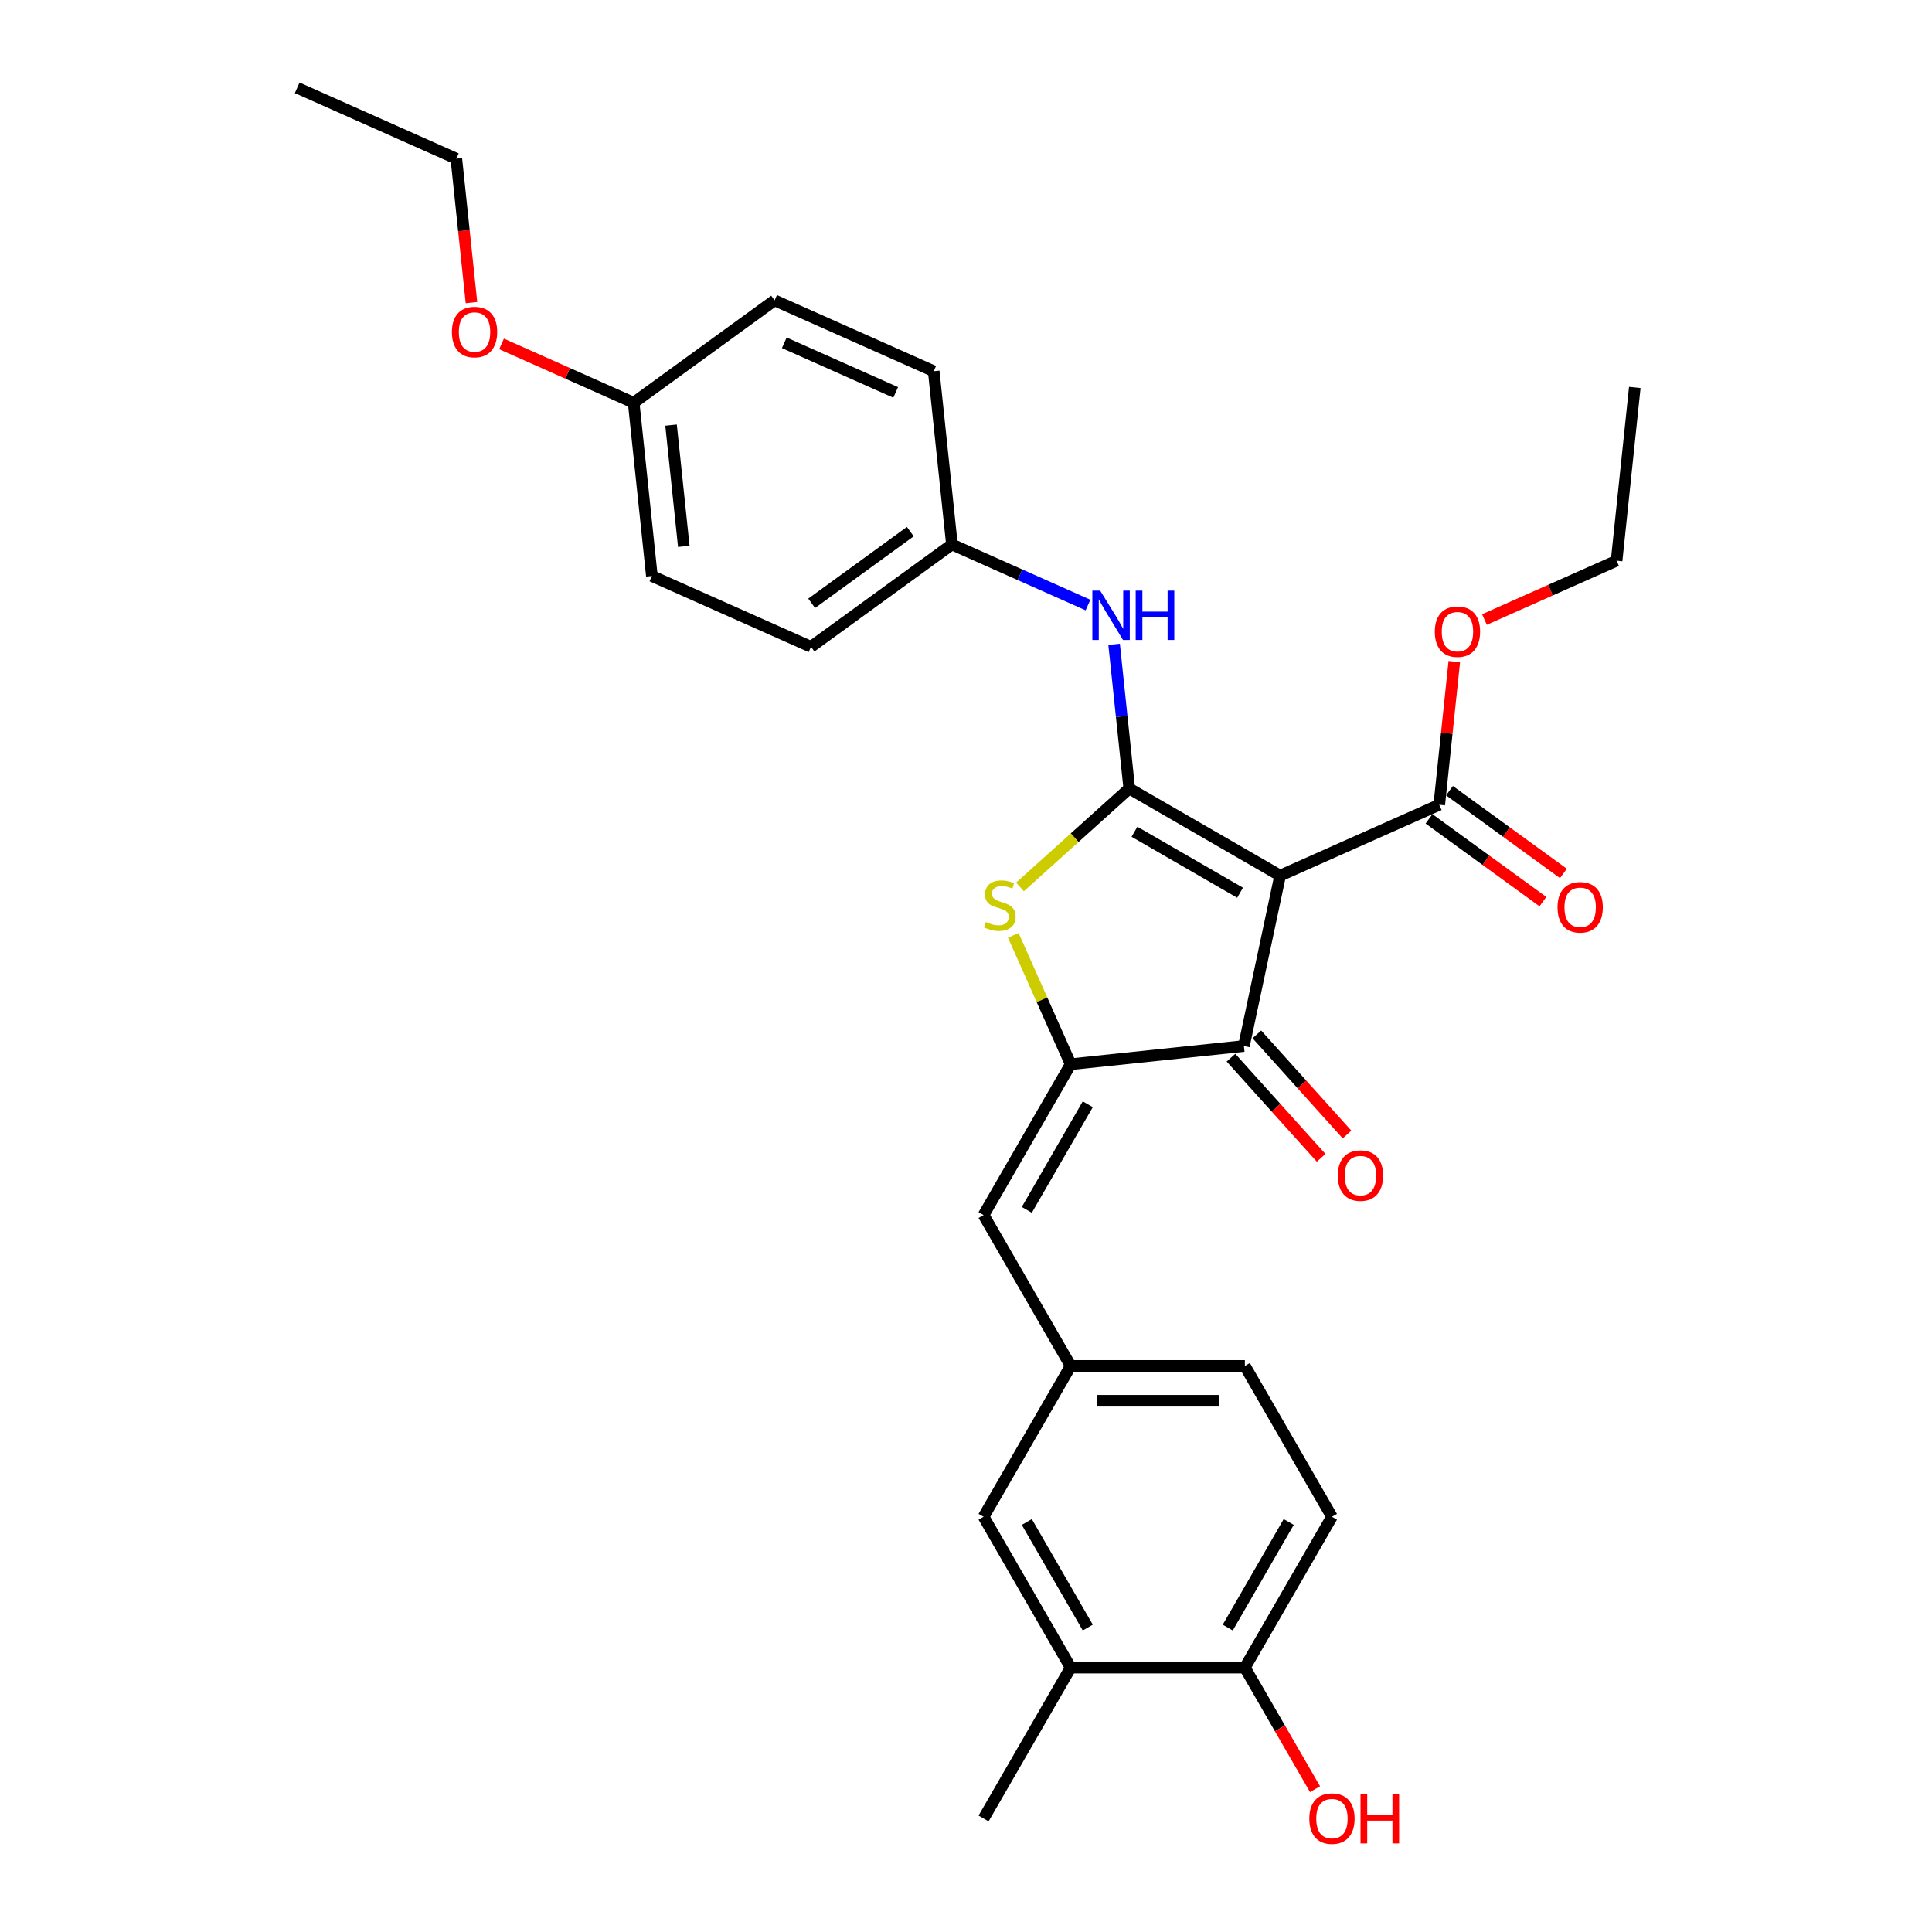 <?xml version='1.0' encoding='iso-8859-1'?>
<svg version='1.1' baseProfile='full'
              xmlns='http://www.w3.org/2000/svg'
                      xmlns:rdkit='http://www.rdkit.org/xml'
                      xmlns:xlink='http://www.w3.org/1999/xlink'
                  xml:space='preserve'
width='1000px' height='1000px' viewBox='0 0 1000 1000'>
<!-- END OF HEADER -->
<rect style='opacity:1.0;fill:#FFFFFF;stroke:none' width='1000' height='1000' x='0' y='0'> </rect>
<path class='bond-0' d='M 643.842,541.411 L 662.588,453.222' style='fill:none;fill-rule:evenodd;stroke:#000000;stroke-width:6px;stroke-linecap:butt;stroke-linejoin:miter;stroke-opacity:1' />
<path class='bond-1' d='M 643.842,541.411 L 554.177,550.835' style='fill:none;fill-rule:evenodd;stroke:#000000;stroke-width:6px;stroke-linecap:butt;stroke-linejoin:miter;stroke-opacity:1' />
<path class='bond-2' d='M 637.142,547.444 L 660.479,573.362' style='fill:none;fill-rule:evenodd;stroke:#000000;stroke-width:6px;stroke-linecap:butt;stroke-linejoin:miter;stroke-opacity:1' />
<path class='bond-2' d='M 660.479,573.362 L 683.816,599.281' style='fill:none;fill-rule:evenodd;stroke:#FF0000;stroke-width:6px;stroke-linecap:butt;stroke-linejoin:miter;stroke-opacity:1' />
<path class='bond-2' d='M 650.543,535.378 L 673.88,561.297' style='fill:none;fill-rule:evenodd;stroke:#000000;stroke-width:6px;stroke-linecap:butt;stroke-linejoin:miter;stroke-opacity:1' />
<path class='bond-2' d='M 673.88,561.297 L 697.217,587.215' style='fill:none;fill-rule:evenodd;stroke:#FF0000;stroke-width:6px;stroke-linecap:butt;stroke-linejoin:miter;stroke-opacity:1' />
<path class='bond-3' d='M 662.588,453.222 L 584.507,408.142' style='fill:none;fill-rule:evenodd;stroke:#000000;stroke-width:6px;stroke-linecap:butt;stroke-linejoin:miter;stroke-opacity:1' />
<path class='bond-3' d='M 641.86,462.076 L 587.203,430.52' style='fill:none;fill-rule:evenodd;stroke:#000000;stroke-width:6px;stroke-linecap:butt;stroke-linejoin:miter;stroke-opacity:1' />
<path class='bond-4' d='M 662.588,453.222 L 744.952,416.551' style='fill:none;fill-rule:evenodd;stroke:#000000;stroke-width:6px;stroke-linecap:butt;stroke-linejoin:miter;stroke-opacity:1' />
<path class='bond-5' d='M 584.507,408.142 L 556.227,433.606' style='fill:none;fill-rule:evenodd;stroke:#000000;stroke-width:6px;stroke-linecap:butt;stroke-linejoin:miter;stroke-opacity:1' />
<path class='bond-5' d='M 556.227,433.606 L 527.946,459.07' style='fill:none;fill-rule:evenodd;stroke:#CCCC00;stroke-width:6px;stroke-linecap:butt;stroke-linejoin:miter;stroke-opacity:1' />
<path class='bond-6' d='M 584.507,408.142 L 580.584,370.819' style='fill:none;fill-rule:evenodd;stroke:#000000;stroke-width:6px;stroke-linecap:butt;stroke-linejoin:miter;stroke-opacity:1' />
<path class='bond-6' d='M 580.584,370.819 L 576.662,333.497' style='fill:none;fill-rule:evenodd;stroke:#0000FF;stroke-width:6px;stroke-linecap:butt;stroke-linejoin:miter;stroke-opacity:1' />
<path class='bond-7' d='M 524.482,484.14 L 539.329,517.488' style='fill:none;fill-rule:evenodd;stroke:#CCCC00;stroke-width:6px;stroke-linecap:butt;stroke-linejoin:miter;stroke-opacity:1' />
<path class='bond-7' d='M 539.329,517.488 L 554.177,550.835' style='fill:none;fill-rule:evenodd;stroke:#000000;stroke-width:6px;stroke-linecap:butt;stroke-linejoin:miter;stroke-opacity:1' />
<path class='bond-8' d='M 554.177,550.835 L 509.097,628.916' style='fill:none;fill-rule:evenodd;stroke:#000000;stroke-width:6px;stroke-linecap:butt;stroke-linejoin:miter;stroke-opacity:1' />
<path class='bond-8' d='M 563.031,571.563 L 531.475,626.22' style='fill:none;fill-rule:evenodd;stroke:#000000;stroke-width:6px;stroke-linecap:butt;stroke-linejoin:miter;stroke-opacity:1' />
<path class='bond-9' d='M 744.952,416.551 L 748.847,379.498' style='fill:none;fill-rule:evenodd;stroke:#000000;stroke-width:6px;stroke-linecap:butt;stroke-linejoin:miter;stroke-opacity:1' />
<path class='bond-9' d='M 748.847,379.498 L 752.741,342.446' style='fill:none;fill-rule:evenodd;stroke:#FF0000;stroke-width:6px;stroke-linecap:butt;stroke-linejoin:miter;stroke-opacity:1' />
<path class='bond-10' d='M 739.653,423.845 L 769.136,445.265' style='fill:none;fill-rule:evenodd;stroke:#000000;stroke-width:6px;stroke-linecap:butt;stroke-linejoin:miter;stroke-opacity:1' />
<path class='bond-10' d='M 769.136,445.265 L 798.619,466.686' style='fill:none;fill-rule:evenodd;stroke:#FF0000;stroke-width:6px;stroke-linecap:butt;stroke-linejoin:miter;stroke-opacity:1' />
<path class='bond-10' d='M 750.252,409.256 L 779.735,430.677' style='fill:none;fill-rule:evenodd;stroke:#000000;stroke-width:6px;stroke-linecap:butt;stroke-linejoin:miter;stroke-opacity:1' />
<path class='bond-10' d='M 779.735,430.677 L 809.218,452.098' style='fill:none;fill-rule:evenodd;stroke:#FF0000;stroke-width:6px;stroke-linecap:butt;stroke-linejoin:miter;stroke-opacity:1' />
<path class='bond-11' d='M 689.416,785.077 L 644.336,863.157' style='fill:none;fill-rule:evenodd;stroke:#000000;stroke-width:6px;stroke-linecap:butt;stroke-linejoin:miter;stroke-opacity:1' />
<path class='bond-11' d='M 667.038,787.773 L 635.482,842.429' style='fill:none;fill-rule:evenodd;stroke:#000000;stroke-width:6px;stroke-linecap:butt;stroke-linejoin:miter;stroke-opacity:1' />
<path class='bond-12' d='M 689.416,785.077 L 644.336,706.996' style='fill:none;fill-rule:evenodd;stroke:#000000;stroke-width:6px;stroke-linecap:butt;stroke-linejoin:miter;stroke-opacity:1' />
<path class='bond-13' d='M 563.146,313.162 L 527.932,297.483' style='fill:none;fill-rule:evenodd;stroke:#0000FF;stroke-width:6px;stroke-linecap:butt;stroke-linejoin:miter;stroke-opacity:1' />
<path class='bond-13' d='M 527.932,297.483 L 492.718,281.805' style='fill:none;fill-rule:evenodd;stroke:#000000;stroke-width:6px;stroke-linecap:butt;stroke-linejoin:miter;stroke-opacity:1' />
<path class='bond-14' d='M 509.097,628.916 L 554.177,706.996' style='fill:none;fill-rule:evenodd;stroke:#000000;stroke-width:6px;stroke-linecap:butt;stroke-linejoin:miter;stroke-opacity:1' />
<path class='bond-15' d='M 644.336,863.157 L 554.177,863.157' style='fill:none;fill-rule:evenodd;stroke:#000000;stroke-width:6px;stroke-linecap:butt;stroke-linejoin:miter;stroke-opacity:1' />
<path class='bond-16' d='M 644.336,863.157 L 662.498,894.615' style='fill:none;fill-rule:evenodd;stroke:#000000;stroke-width:6px;stroke-linecap:butt;stroke-linejoin:miter;stroke-opacity:1' />
<path class='bond-16' d='M 662.498,894.615 L 680.661,926.073' style='fill:none;fill-rule:evenodd;stroke:#FF0000;stroke-width:6px;stroke-linecap:butt;stroke-linejoin:miter;stroke-opacity:1' />
<path class='bond-17' d='M 554.177,863.157 L 509.097,785.077' style='fill:none;fill-rule:evenodd;stroke:#000000;stroke-width:6px;stroke-linecap:butt;stroke-linejoin:miter;stroke-opacity:1' />
<path class='bond-17' d='M 563.031,842.429 L 531.475,787.773' style='fill:none;fill-rule:evenodd;stroke:#000000;stroke-width:6px;stroke-linecap:butt;stroke-linejoin:miter;stroke-opacity:1' />
<path class='bond-18' d='M 554.177,863.157 L 509.097,941.238' style='fill:none;fill-rule:evenodd;stroke:#000000;stroke-width:6px;stroke-linecap:butt;stroke-linejoin:miter;stroke-opacity:1' />
<path class='bond-19' d='M 400.929,155.468 L 483.294,192.139' style='fill:none;fill-rule:evenodd;stroke:#000000;stroke-width:6px;stroke-linecap:butt;stroke-linejoin:miter;stroke-opacity:1' />
<path class='bond-19' d='M 405.949,177.442 L 463.605,203.112' style='fill:none;fill-rule:evenodd;stroke:#000000;stroke-width:6px;stroke-linecap:butt;stroke-linejoin:miter;stroke-opacity:1' />
<path class='bond-20' d='M 400.929,155.468 L 327.988,208.463' style='fill:none;fill-rule:evenodd;stroke:#000000;stroke-width:6px;stroke-linecap:butt;stroke-linejoin:miter;stroke-opacity:1' />
<path class='bond-21' d='M 483.294,192.139 L 492.718,281.805' style='fill:none;fill-rule:evenodd;stroke:#000000;stroke-width:6px;stroke-linecap:butt;stroke-linejoin:miter;stroke-opacity:1' />
<path class='bond-22' d='M 768.351,320.663 L 802.547,305.438' style='fill:none;fill-rule:evenodd;stroke:#FF0000;stroke-width:6px;stroke-linecap:butt;stroke-linejoin:miter;stroke-opacity:1' />
<path class='bond-22' d='M 802.547,305.438 L 836.742,290.214' style='fill:none;fill-rule:evenodd;stroke:#000000;stroke-width:6px;stroke-linecap:butt;stroke-linejoin:miter;stroke-opacity:1' />
<path class='bond-23' d='M 836.742,290.214 L 846.166,200.548' style='fill:none;fill-rule:evenodd;stroke:#000000;stroke-width:6px;stroke-linecap:butt;stroke-linejoin:miter;stroke-opacity:1' />
<path class='bond-24' d='M 492.718,281.805 L 419.777,334.8' style='fill:none;fill-rule:evenodd;stroke:#000000;stroke-width:6px;stroke-linecap:butt;stroke-linejoin:miter;stroke-opacity:1' />
<path class='bond-24' d='M 471.178,275.166 L 420.12,312.262' style='fill:none;fill-rule:evenodd;stroke:#000000;stroke-width:6px;stroke-linecap:butt;stroke-linejoin:miter;stroke-opacity:1' />
<path class='bond-25' d='M 327.988,208.463 L 337.412,298.128' style='fill:none;fill-rule:evenodd;stroke:#000000;stroke-width:6px;stroke-linecap:butt;stroke-linejoin:miter;stroke-opacity:1' />
<path class='bond-25' d='M 347.335,220.028 L 353.932,282.794' style='fill:none;fill-rule:evenodd;stroke:#000000;stroke-width:6px;stroke-linecap:butt;stroke-linejoin:miter;stroke-opacity:1' />
<path class='bond-26' d='M 327.988,208.463 L 293.793,193.238' style='fill:none;fill-rule:evenodd;stroke:#000000;stroke-width:6px;stroke-linecap:butt;stroke-linejoin:miter;stroke-opacity:1' />
<path class='bond-26' d='M 293.793,193.238 L 259.598,178.013' style='fill:none;fill-rule:evenodd;stroke:#FF0000;stroke-width:6px;stroke-linecap:butt;stroke-linejoin:miter;stroke-opacity:1' />
<path class='bond-27' d='M 337.412,298.128 L 419.777,334.8' style='fill:none;fill-rule:evenodd;stroke:#000000;stroke-width:6px;stroke-linecap:butt;stroke-linejoin:miter;stroke-opacity:1' />
<path class='bond-28' d='M 244.029,156.627 L 240.114,119.376' style='fill:none;fill-rule:evenodd;stroke:#FF0000;stroke-width:6px;stroke-linecap:butt;stroke-linejoin:miter;stroke-opacity:1' />
<path class='bond-28' d='M 240.114,119.376 L 236.199,82.126' style='fill:none;fill-rule:evenodd;stroke:#000000;stroke-width:6px;stroke-linecap:butt;stroke-linejoin:miter;stroke-opacity:1' />
<path class='bond-29' d='M 236.199,82.126 L 153.834,45.455' style='fill:none;fill-rule:evenodd;stroke:#000000;stroke-width:6px;stroke-linecap:butt;stroke-linejoin:miter;stroke-opacity:1' />
<path class='bond-30' d='M 509.097,785.077 L 554.177,706.996' style='fill:none;fill-rule:evenodd;stroke:#000000;stroke-width:6px;stroke-linecap:butt;stroke-linejoin:miter;stroke-opacity:1' />
<path class='bond-31' d='M 554.177,706.996 L 644.336,706.996' style='fill:none;fill-rule:evenodd;stroke:#000000;stroke-width:6px;stroke-linecap:butt;stroke-linejoin:miter;stroke-opacity:1' />
<path class='bond-31' d='M 567.701,725.028 L 630.812,725.028' style='fill:none;fill-rule:evenodd;stroke:#000000;stroke-width:6px;stroke-linecap:butt;stroke-linejoin:miter;stroke-opacity:1' />
<path  class='atom-3' d='M 510.293 477.234
Q 510.581 477.342, 511.771 477.847
Q 512.961 478.352, 514.26 478.677
Q 515.594 478.965, 516.892 478.965
Q 519.309 478.965, 520.715 477.811
Q 522.122 476.621, 522.122 474.565
Q 522.122 473.159, 521.4 472.293
Q 520.715 471.428, 519.633 470.959
Q 518.551 470.49, 516.748 469.949
Q 514.476 469.264, 513.106 468.615
Q 511.771 467.966, 510.798 466.595
Q 509.86 465.225, 509.86 462.917
Q 509.86 459.707, 512.024 457.723
Q 514.224 455.74, 518.551 455.74
Q 521.509 455.74, 524.862 457.146
L 524.033 459.923
Q 520.968 458.661, 518.659 458.661
Q 516.171 458.661, 514.801 459.707
Q 513.43 460.717, 513.466 462.484
Q 513.466 463.854, 514.152 464.684
Q 514.873 465.513, 515.883 465.982
Q 516.928 466.451, 518.659 466.992
Q 520.968 467.713, 522.338 468.434
Q 523.708 469.156, 524.682 470.634
Q 525.692 472.077, 525.692 474.565
Q 525.692 478.1, 523.312 480.011
Q 520.968 481.886, 517.037 481.886
Q 514.765 481.886, 513.034 481.381
Q 511.339 480.913, 509.319 480.083
L 510.293 477.234
' fill='#CCCC00'/>
<path  class='atom-5' d='M 692.45 608.485
Q 692.45 602.354, 695.48 598.928
Q 698.509 595.502, 704.171 595.502
Q 709.833 595.502, 712.862 598.928
Q 715.892 602.354, 715.892 608.485
Q 715.892 614.688, 712.826 618.222
Q 709.761 621.72, 704.171 621.72
Q 698.545 621.72, 695.48 618.222
Q 692.45 614.724, 692.45 608.485
M 704.171 618.835
Q 708.066 618.835, 710.157 616.239
Q 712.285 613.606, 712.285 608.485
Q 712.285 603.472, 710.157 600.948
Q 708.066 598.387, 704.171 598.387
Q 700.276 598.387, 698.148 600.912
Q 696.057 603.436, 696.057 608.485
Q 696.057 613.642, 698.148 616.239
Q 700.276 618.835, 704.171 618.835
' fill='#FF0000'/>
<path  class='atom-8' d='M 806.172 469.617
Q 806.172 463.486, 809.202 460.06
Q 812.231 456.634, 817.893 456.634
Q 823.555 456.634, 826.584 460.06
Q 829.614 463.486, 829.614 469.617
Q 829.614 475.82, 826.548 479.354
Q 823.483 482.853, 817.893 482.853
Q 812.267 482.853, 809.202 479.354
Q 806.172 475.856, 806.172 469.617
M 817.893 479.967
Q 821.788 479.967, 823.88 477.371
Q 826.007 474.738, 826.007 469.617
Q 826.007 464.604, 823.88 462.08
Q 821.788 459.519, 817.893 459.519
Q 813.998 459.519, 811.87 462.044
Q 809.779 464.568, 809.779 469.617
Q 809.779 474.774, 811.87 477.371
Q 813.998 479.967, 817.893 479.967
' fill='#FF0000'/>
<path  class='atom-9' d='M 569.439 305.71
L 577.806 319.234
Q 578.635 320.568, 579.969 322.984
Q 581.304 325.401, 581.376 325.545
L 581.376 305.71
L 584.766 305.71
L 584.766 331.243
L 581.268 331.243
L 572.288 316.457
Q 571.242 314.726, 570.124 312.742
Q 569.042 310.759, 568.718 310.146
L 568.718 331.243
L 565.4 331.243
L 565.4 305.71
L 569.439 305.71
' fill='#0000FF'/>
<path  class='atom-9' d='M 587.831 305.71
L 591.294 305.71
L 591.294 316.565
L 604.349 316.565
L 604.349 305.71
L 607.811 305.71
L 607.811 331.243
L 604.349 331.243
L 604.349 319.45
L 591.294 319.45
L 591.294 331.243
L 587.831 331.243
L 587.831 305.71
' fill='#0000FF'/>
<path  class='atom-15' d='M 742.656 326.957
Q 742.656 320.826, 745.685 317.4
Q 748.715 313.974, 754.377 313.974
Q 760.039 313.974, 763.068 317.4
Q 766.097 320.826, 766.097 326.957
Q 766.097 333.16, 763.032 336.694
Q 759.967 340.192, 754.377 340.192
Q 748.751 340.192, 745.685 336.694
Q 742.656 333.196, 742.656 326.957
M 754.377 337.307
Q 758.272 337.307, 760.363 334.711
Q 762.491 332.078, 762.491 326.957
Q 762.491 321.944, 760.363 319.42
Q 758.272 316.859, 754.377 316.859
Q 750.482 316.859, 748.354 319.384
Q 746.262 321.908, 746.262 326.957
Q 746.262 332.114, 748.354 334.711
Q 750.482 337.307, 754.377 337.307
' fill='#FF0000'/>
<path  class='atom-22' d='M 233.903 171.864
Q 233.903 165.733, 236.932 162.307
Q 239.961 158.881, 245.623 158.881
Q 251.285 158.881, 254.315 162.307
Q 257.344 165.733, 257.344 171.864
Q 257.344 178.067, 254.279 181.601
Q 251.213 185.099, 245.623 185.099
Q 239.997 185.099, 236.932 181.601
Q 233.903 178.103, 233.903 171.864
M 245.623 182.214
Q 249.518 182.214, 251.61 179.617
Q 253.738 176.985, 253.738 171.864
Q 253.738 166.851, 251.61 164.326
Q 249.518 161.766, 245.623 161.766
Q 241.728 161.766, 239.601 164.29
Q 237.509 166.815, 237.509 171.864
Q 237.509 177.021, 239.601 179.617
Q 241.728 182.214, 245.623 182.214
' fill='#FF0000'/>
<path  class='atom-29' d='M 677.695 941.31
Q 677.695 935.179, 680.725 931.753
Q 683.754 928.327, 689.416 928.327
Q 695.078 928.327, 698.107 931.753
Q 701.137 935.179, 701.137 941.31
Q 701.137 947.513, 698.071 951.047
Q 695.006 954.545, 689.416 954.545
Q 683.79 954.545, 680.725 951.047
Q 677.695 947.549, 677.695 941.31
M 689.416 951.66
Q 693.311 951.66, 695.403 949.064
Q 697.53 946.431, 697.53 941.31
Q 697.53 936.297, 695.403 933.773
Q 693.311 931.212, 689.416 931.212
Q 685.521 931.212, 683.393 933.737
Q 681.302 936.261, 681.302 941.31
Q 681.302 946.467, 683.393 949.064
Q 685.521 951.66, 689.416 951.66
' fill='#FF0000'/>
<path  class='atom-29' d='M 704.202 928.616
L 707.664 928.616
L 707.664 939.471
L 720.719 939.471
L 720.719 928.616
L 724.182 928.616
L 724.182 954.149
L 720.719 954.149
L 720.719 942.356
L 707.664 942.356
L 707.664 954.149
L 704.202 954.149
L 704.202 928.616
' fill='#FF0000'/>
</svg>
